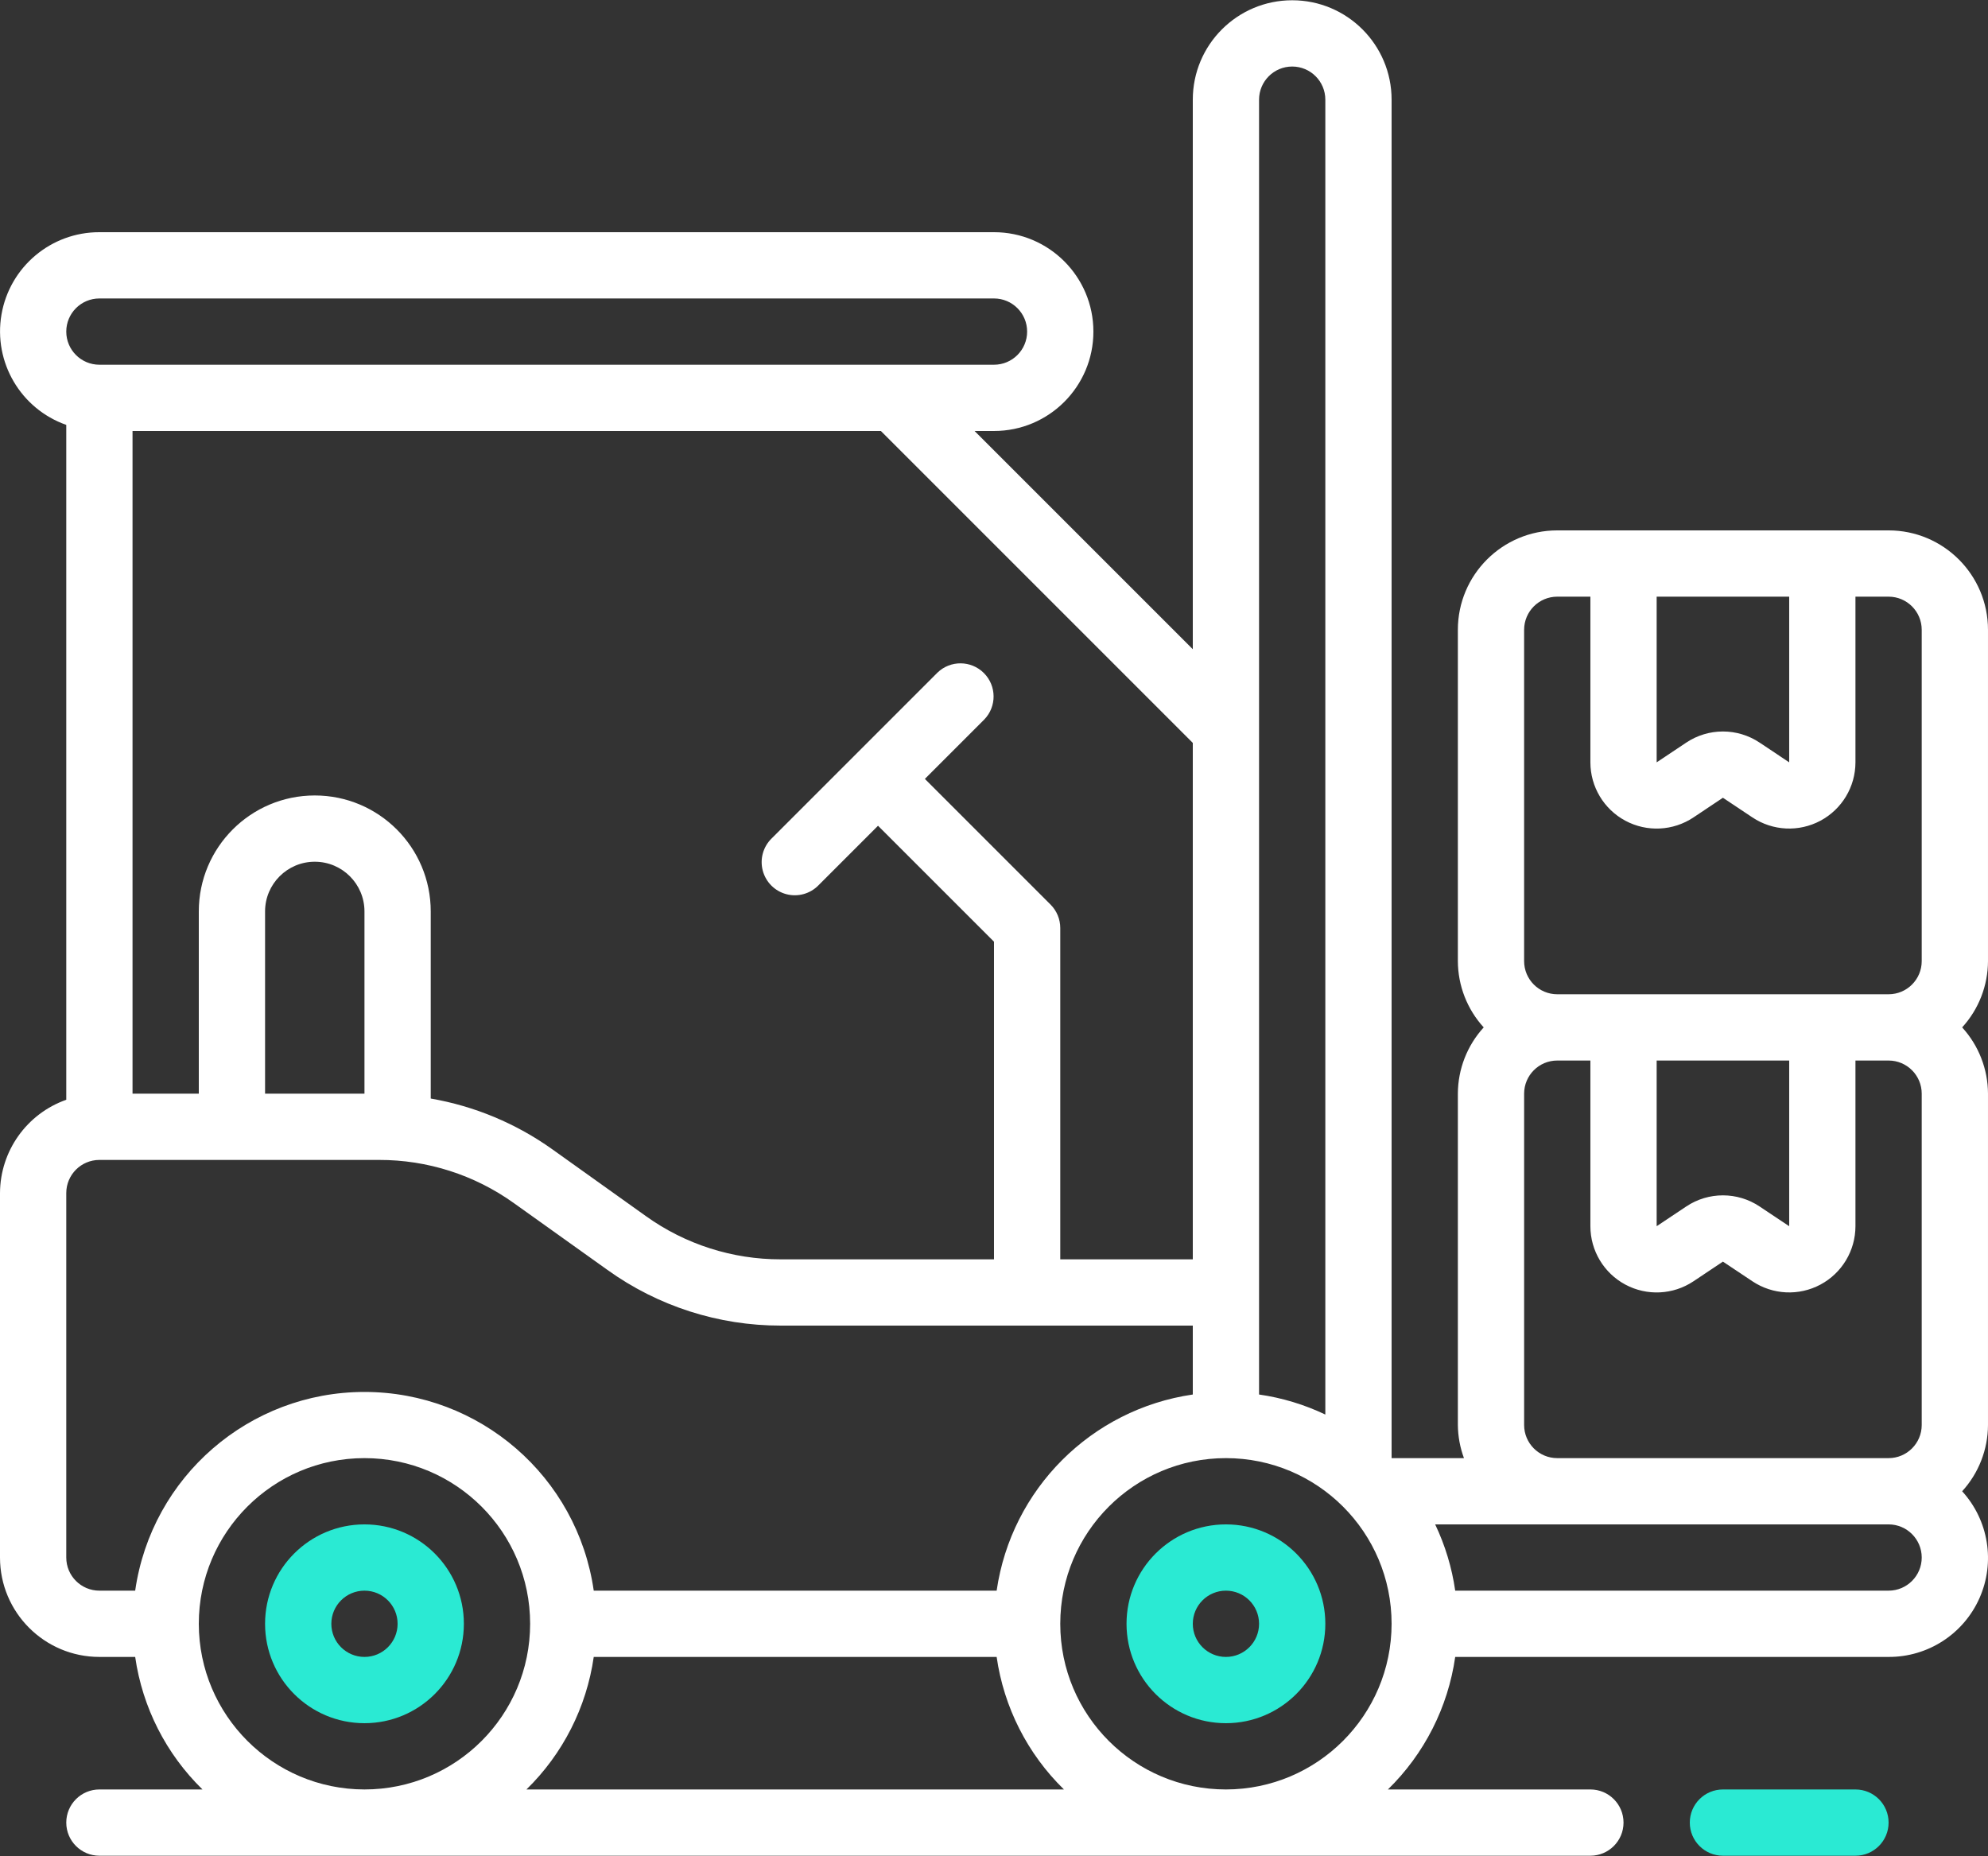 <svg width="512" height="478" viewBox="0 0 512 478" fill="none" xmlns="http://www.w3.org/2000/svg">
<rect x="0" y="0" width="512" height="478" fill="#333333" stroke="none"/>
<path d="M486.398 136.6H401.065C386.927 136.6 375.466 148.062 375.466 162.2V247.533C375.488 253.851 377.86 259.935 382.121 264.6C377.86 269.265 375.488 275.349 375.466 281.667V366.999C375.494 369.913 376.025 372.8 377.036 375.532H358.399V25.668C358.399 11.53 346.937 0.068 332.799 0.068C318.661 0.068 307.199 11.53 307.199 25.668V167.201L250.998 111H255.999C270.138 111 281.599 99.538 281.599 85.4C281.599 71.263 270.138 59.801 255.999 59.801H25.6C13.146 59.778 2.491 68.74 0.381 81.014C-1.729 93.287 5.32 105.293 17.067 109.431V283.238C6.875 286.84 0.045 296.457 0 307.267V401.133C0 415.271 11.462 426.733 25.6 426.733H34.816C36.677 439.709 42.769 451.707 52.147 460.866H25.6C20.887 460.866 17.067 464.686 17.067 469.399C17.067 474.112 20.888 477.932 25.6 477.932H409.598C414.311 477.932 418.131 474.112 418.131 469.399C418.131 464.686 414.31 460.866 409.598 460.866H357.452C366.83 451.707 372.922 439.708 374.783 426.733H486.398C496.515 426.778 505.701 420.835 509.807 411.588C513.913 402.341 512.161 391.541 505.342 384.067C509.603 379.402 511.976 373.318 511.998 367V281.668C511.976 275.35 509.603 269.266 505.342 264.601C509.603 259.936 511.976 253.852 511.998 247.534V162.201C511.998 148.062 500.537 136.6 486.398 136.6V136.6ZM426.665 153.667H460.798V196.334L453.195 191.265C447.468 187.432 439.995 187.432 434.268 191.265L426.665 196.334V153.667ZM392.531 162.2C392.531 157.487 396.351 153.667 401.064 153.667H409.597V196.334C409.598 202.627 413.062 208.408 418.61 211.378C424.158 214.347 430.89 214.023 436.127 210.534L443.73 205.457L451.333 210.526C456.569 214.015 463.299 214.34 468.846 211.372C474.394 208.405 477.859 202.626 477.863 196.335V153.668H486.396C491.109 153.668 494.929 157.489 494.929 162.201V247.534C494.929 252.247 491.109 256.067 486.396 256.067H401.063C396.35 256.067 392.53 252.246 392.53 247.534V162.2H392.531ZM426.665 273.134H460.798V315.801L453.195 310.732C447.468 306.899 439.995 306.899 434.268 310.732L426.665 315.801V273.134ZM392.531 366.999V281.667C392.531 276.954 396.351 273.134 401.064 273.134H409.597V315.801C409.598 322.094 413.062 327.875 418.61 330.845C424.158 333.814 430.89 333.49 436.127 330.001L443.73 324.924L451.333 329.993C456.569 333.482 463.299 333.807 468.846 330.839C474.393 327.871 477.859 322.093 477.863 315.802V273.135H486.396C491.109 273.135 494.929 276.956 494.929 281.668V367C494.929 371.713 491.109 375.533 486.396 375.533H401.063C396.352 375.533 392.531 371.712 392.531 366.999V366.999ZM324.266 25.668C324.266 20.955 328.086 17.135 332.799 17.135C337.512 17.135 341.332 20.956 341.332 25.668V364.311C335.936 361.738 330.182 359.998 324.265 359.148V25.668H324.266ZM307.199 191.333V324.334H273.066V239.001C273.066 236.738 272.166 234.568 270.566 232.968L238.199 200.601L253.499 185.301C256.733 181.953 256.687 176.63 253.395 173.339C250.103 170.047 244.781 170.001 241.433 173.235L198.766 215.902C196.548 218.045 195.658 221.217 196.439 224.201C197.22 227.185 199.55 229.514 202.533 230.295C205.517 231.076 208.689 230.186 210.832 227.968L226.132 212.668L255.999 242.533V324.334H201.07C188.637 324.356 176.51 320.476 166.399 313.241L142.267 296.012C132.938 289.351 122.229 284.877 110.934 282.922V234.734C110.934 218.239 97.562 204.867 81.067 204.867C64.572 204.867 51.2 218.239 51.2 234.734V281.667H34.133V111H226.866L307.199 191.333ZM93.867 281.667H68.267V234.734C68.267 227.665 73.998 221.934 81.067 221.934C88.136 221.934 93.867 227.665 93.867 234.734V281.667ZM25.6 76.868H255.999C260.712 76.868 264.532 80.688 264.532 85.4C264.532 90.114 260.711 93.933 255.999 93.933H25.6C20.887 93.933 17.067 90.112 17.067 85.4C17.067 80.688 20.887 76.868 25.6 76.868V76.868ZM17.067 401.133V307.267C17.067 302.554 20.888 298.734 25.6 298.734H97.596C110.044 298.703 122.187 302.583 132.309 309.827L156.441 327.056C169.445 336.4 185.058 341.418 201.07 341.401H307.199V359.149C281.036 362.953 260.486 383.503 256.682 409.666H152.916C148.698 380.296 123.538 358.49 93.866 358.49C64.194 358.49 39.033 380.296 34.815 409.666H25.6C20.887 409.666 17.067 405.845 17.067 401.133V401.133ZM51.2 418.199C51.2 394.635 70.303 375.532 93.867 375.532C117.431 375.532 136.533 394.635 136.533 418.199C136.533 441.763 117.431 460.866 93.867 460.866C70.314 460.838 51.228 441.752 51.2 418.199V418.199ZM135.585 460.866C144.963 451.707 151.055 439.708 152.916 426.733H256.681C258.542 439.709 264.634 451.707 274.012 460.866H135.585ZM315.732 460.866C292.168 460.866 273.065 441.763 273.065 418.199C273.065 394.635 292.168 375.532 315.732 375.532C339.296 375.532 358.399 394.635 358.399 418.199C358.371 441.752 339.285 460.838 315.732 460.866ZM486.398 409.666H374.783C373.934 403.749 372.193 397.995 369.62 392.599H486.398C491.111 392.599 494.931 396.42 494.931 401.132C494.931 405.845 491.111 409.666 486.398 409.666Z" fill="#fff"/>
<path d="M93.867 392.599C79.729 392.599 68.267 404.061 68.267 418.199C68.267 432.337 79.729 443.799 93.867 443.799C108.005 443.799 119.467 432.337 119.467 418.199C119.467 404.061 108.005 392.599 93.867 392.599V392.599ZM93.867 426.733C89.154 426.733 85.334 422.913 85.334 418.2C85.334 413.487 89.155 409.667 93.867 409.667C98.58 409.667 102.4 413.487 102.4 418.2C102.4 422.913 98.579 426.733 93.867 426.733Z" fill="#2AEAD3"/>
<path d="M315.732 392.599C301.594 392.599 290.132 404.061 290.132 418.199C290.132 432.337 301.594 443.799 315.732 443.799C329.87 443.799 341.332 432.337 341.332 418.199C341.332 404.061 329.871 392.599 315.732 392.599ZM315.732 426.733C311.019 426.733 307.199 422.913 307.199 418.2C307.199 413.487 311.02 409.667 315.732 409.667C320.445 409.667 324.265 413.487 324.265 418.2C324.265 422.913 320.445 426.733 315.732 426.733Z" fill="#2AEAD3"/>
<path d="M477.865 477.933C482.578 477.933 486.398 474.113 486.398 469.4C486.398 464.687 482.578 460.867 477.865 460.867H443.732C439.019 460.867 435.199 464.687 435.199 469.4C435.199 474.113 439.02 477.933 443.732 477.933H477.865Z" fill="#2AEAD3"/>
</svg>
